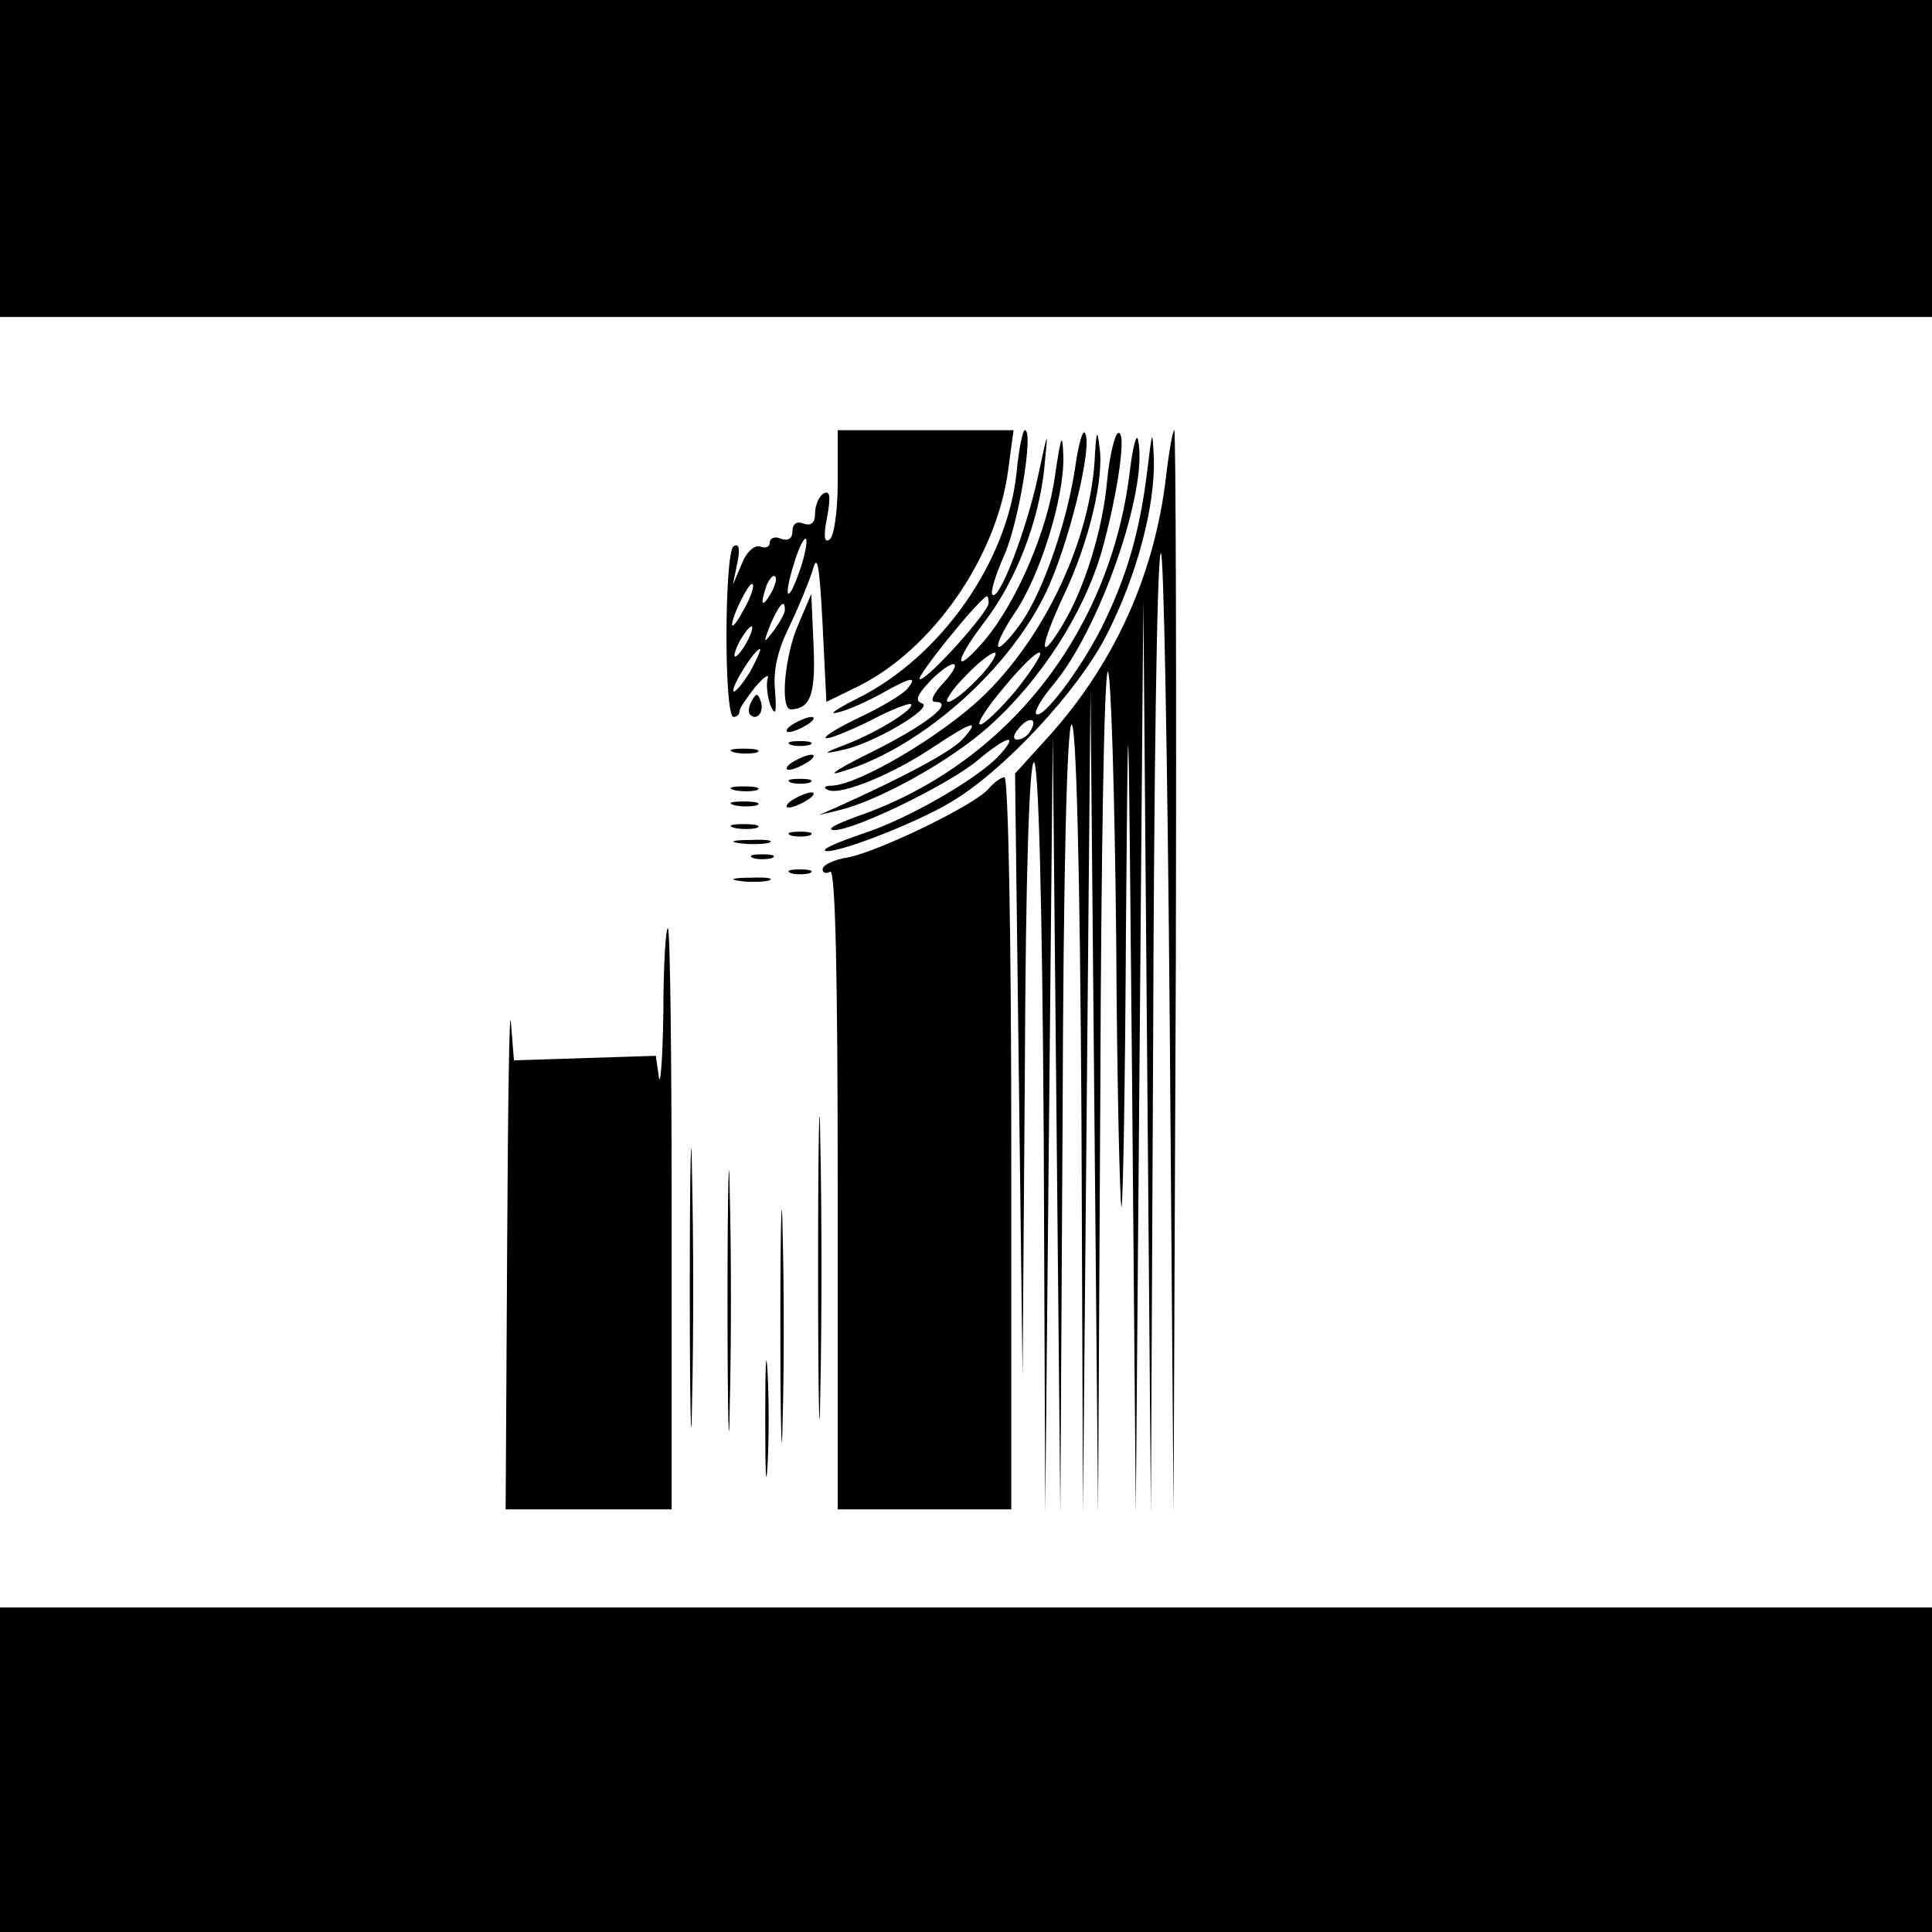 <?xml version="1.0" standalone="no"?>
<!DOCTYPE svg PUBLIC "-//W3C//DTD SVG 20010904//EN"
 "http://www.w3.org/TR/2001/REC-SVG-20010904/DTD/svg10.dtd">
<svg version="1.0" xmlns="http://www.w3.org/2000/svg"
 width="256pt" height="256pt" viewBox="0 0 256 256"
 preserveAspectRatio="xMidYMid meet">
<g transform="translate(0,256) scale(0.1,-0.1)"
fill="#000000" stroke="none">
<path d="M0 2350 l0 -210 1280 0 1280 0 0 210 0 210 -1280 0 -1280 0 0 -210z"/>
<path d="M1110 1921 c0 -39 -5 -73 -11 -76 -7 -5 -8 5 -3 30 5 27 4 36 -5 31
-6 -4 -11 -16 -11 -26 0 -13 -5 -17 -15 -14 -9 4 -15 0 -15 -10 0 -10 -6 -13
-15 -10 -8 4 -15 1 -15 -5 0 -6 -6 -8 -13 -5 -7 2 -18 -7 -24 -23 l-12 -28 6
29 c4 19 2 27 -5 22 -12 -7 -13 -226 0 -226 4 0 8 3 8 8 0 4 10 18 21 32 12
14 19 18 16 10 -2 -8 0 -24 4 -35 7 -15 8 -9 6 20 -3 27 4 55 19 85 12 25 26
59 31 75 6 23 9 5 13 -73 l5 -102 43 21 c98 49 183 171 198 287 l7 52 -117 0
-116 0 0 -69z m-50 -116 c-16 -47 -23 -40 -8 8 6 20 13 35 16 33 2 -3 -1 -21
-8 -41z m-39 -32 c-12 -20 -14 -14 -5 12 4 9 9 14 11 11 3 -2 0 -13 -6 -23z
m-35 -20 c-8 -15 -15 -25 -16 -21 0 12 23 58 27 54 3 -2 -2 -17 -11 -33z m54
-1 c0 -5 -7 -17 -15 -28 -14 -18 -14 -17 -4 9 12 27 19 34 19 19z m-50 -42
c-6 -11 -13 -20 -16 -20 -2 0 0 9 6 20 6 11 13 20 16 20 2 0 0 -9 -6 -20z m4
-40 c-10 -16 -20 -28 -22 -26 -4 5 28 56 35 56 2 0 -4 -13 -13 -30z"/>
<path d="M1347 1934 c-12 -118 -100 -244 -210 -299 -28 -14 -41 -23 -27 -19
14 3 40 15 58 25 39 22 49 24 34 6 -6 -7 -34 -24 -62 -37 -27 -13 -48 -25 -46
-28 3 -2 28 8 57 22 28 15 54 25 56 23 6 -6 -44 -37 -85 -53 -32 -12 -33 -14
-7 -8 39 7 123 56 107 62 -10 3 -7 11 9 28 12 13 27 24 32 24 6 0 0 -11 -13
-25 -14 -15 -18 -25 -11 -25 27 0 -11 -30 -83 -66 -39 -19 -60 -32 -46 -28
103 28 222 130 274 235 31 62 66 203 53 216 -3 2 -8 -17 -12 -44 -10 -70 -41
-163 -71 -207 -14 -20 -28 -35 -31 -33 -3 3 7 23 21 44 34 49 66 153 65 207
-1 34 -3 31 -11 -24 -10 -73 -51 -168 -93 -218 -41 -48 -42 -31 -2 22 43 55
74 136 81 208 5 51 5 50 -9 -15 -15 -69 -51 -164 -60 -155 -3 3 4 26 16 53 19
43 39 165 27 165 -3 0 -8 -25 -11 -56z m-37 -173 c0 -12 -80 -101 -91 -101 -8
0 80 109 89 110 1 0 2 -4 2 -9z m-15 -101 c-16 -17 -33 -30 -39 -30 -5 0 5 16
24 35 18 19 36 32 39 30 2 -3 -8 -19 -24 -35z"/>
<path d="M1451 1960 c-4 -111 -65 -243 -150 -324 -55 -52 -162 -115 -198 -117
-11 0 -13 -3 -5 -6 17 -7 87 22 140 58 50 33 62 37 38 10 -14 -16 -75 -49
-166 -90 l-25 -11 25 6 c53 12 150 66 201 112 68 61 125 149 149 232 21 75 34
163 21 156 -4 -3 -11 -31 -14 -63 -6 -66 -30 -143 -59 -191 -32 -53 -31 -31 1
38 34 71 54 156 48 197 -3 24 -4 23 -6 -7z m-105 -315 c-21 -25 -42 -45 -47
-45 -6 0 9 23 32 50 23 28 44 48 47 45 3 -2 -12 -25 -32 -50z"/>
<path d="M1497 1935 c-26 -214 -164 -389 -362 -457 -27 -10 -41 -17 -30 -18
28 0 153 61 191 93 38 32 55 36 29 7 -28 -31 -123 -86 -183 -105 -29 -10 -51
-19 -49 -22 8 -7 116 34 165 63 71 41 172 150 209 224 40 79 63 168 62 230 -2
43 -2 42 -9 -15 -10 -81 -27 -139 -60 -206 -30 -59 -79 -123 -87 -115 -3 3 7
20 22 38 62 73 127 260 113 325 -2 10 -7 -9 -11 -42z m-132 -344 c-3 -6 -11
-11 -17 -11 -6 0 -6 6 2 15 14 17 26 13 15 -4z"/>
<path d="M1545 1928 c-15 -128 -67 -244 -152 -340 l-48 -53 5 -400 5 -400 3
408 c1 260 6 407 12 407 6 0 11 -177 13 -497 l2 -498 5 515 5 515 5 -515 5
-515 3 523 c1 336 6 522 12 522 6 0 11 -186 13 -522 l2 -523 5 545 5 545 5
-545 5 -545 3 558 c1 306 5 557 10 557 4 0 9 -159 11 -352 1 -194 5 -355 7
-357 2 -2 5 166 6 375 3 349 3 333 8 -201 l5 -580 5 605 5 605 5 -605 5 -605
3 627 c1 344 5 635 10 645 4 10 9 -272 12 -627 l5 -645 3 718 c1 394 0 717 -2
717 -2 0 -7 -28 -11 -62z"/>
<path d="M1058 1733 c-18 -40 -25 -113 -10 -113 26 1 33 20 30 85 l-3 68 -17
-40z"/>
<path d="M996 1631 c-4 -7 -5 -15 -2 -18 9 -9 19 4 14 18 -4 11 -6 11 -12 0z"/>
<path d="M1050 1600 c-8 -5 -10 -10 -5 -10 6 0 17 5 25 10 8 5 11 10 5 10 -5
0 -17 -5 -25 -10z"/>
<path d="M1048 1573 c6 -2 18 -2 25 0 6 3 1 5 -13 5 -14 0 -19 -2 -12 -5z"/>
<path d="M973 1563 c9 -2 23 -2 30 0 6 3 -1 5 -18 5 -16 0 -22 -2 -12 -5z"/>
<path d="M1050 1550 c-8 -5 -10 -10 -5 -10 6 0 17 5 25 10 8 5 11 10 5 10 -5
0 -17 -5 -25 -10z"/>
<path d="M1048 1523 c6 -2 18 -2 25 0 6 3 1 5 -13 5 -14 0 -19 -2 -12 -5z"/>
<path d="M1310 1515 c-17 -21 -145 -83 -186 -91 -19 -3 -34 -10 -34 -16 0 -5
5 -6 10 -3 7 4 10 -138 10 -419 l0 -426 115 0 115 0 0 485 c0 272 -4 485 -9
485 -5 0 -14 -7 -21 -15z"/>
<path d="M973 1513 c9 -2 23 -2 30 0 6 3 -1 5 -18 5 -16 0 -22 -2 -12 -5z"/>
<path d="M1050 1500 c-8 -5 -10 -10 -5 -10 6 0 17 5 25 10 8 5 11 10 5 10 -5
0 -17 -5 -25 -10z"/>
<path d="M973 1493 c9 -2 23 -2 30 0 6 3 -1 5 -18 5 -16 0 -22 -2 -12 -5z"/>
<path d="M973 1463 c9 -2 23 -2 30 0 6 3 -1 5 -18 5 -16 0 -22 -2 -12 -5z"/>
<path d="M1048 1453 c6 -2 18 -2 25 0 6 3 1 5 -13 5 -14 0 -19 -2 -12 -5z"/>
<path d="M978 1443 c12 -2 30 -2 40 0 9 3 -1 5 -23 4 -22 0 -30 -2 -17 -4z"/>
<path d="M998 1423 c6 -2 18 -2 25 0 6 3 1 5 -13 5 -14 0 -19 -2 -12 -5z"/>
<path d="M1048 1403 c6 -2 18 -2 25 0 6 3 1 5 -13 5 -14 0 -19 -2 -12 -5z"/>
<path d="M978 1393 c12 -2 30 -2 40 0 9 3 -1 5 -23 4 -22 0 -30 -2 -17 -4z"/>
<path d="M879 1218 c-1 -62 -4 -100 -6 -85 l-4 28 -94 -3 -94 -3 -4 50 c-2 28
-4 -106 -5 -297 l-2 -348 110 0 110 0 0 385 c0 212 -2 385 -5 385 -3 0 -6 -51
-6 -112z"/>
<path d="M1084 880 c0 -179 2 -252 3 -162 2 89 2 235 0 325 -1 89 -3 16 -3
-163z"/>
<path d="M914 855 c0 -165 2 -234 3 -153 2 81 2 216 0 300 -1 84 -3 18 -3
-147z"/>
<path d="M964 835 c0 -154 2 -216 3 -137 2 79 2 205 0 280 -1 75 -3 11 -3
-143z"/>
<path d="M1034 805 c0 -137 2 -195 3 -128 2 67 2 179 0 250 -1 70 -3 16 -3
-122z"/>
<path d="M1014 680 c0 -69 1 -97 3 -62 2 34 2 90 0 125 -2 34 -3 6 -3 -63z"/>
<path d="M0 215 l0 -215 1280 0 1280 0 0 215 0 215 -1280 0 -1280 0 0 -215z"/>
</g>
</svg>